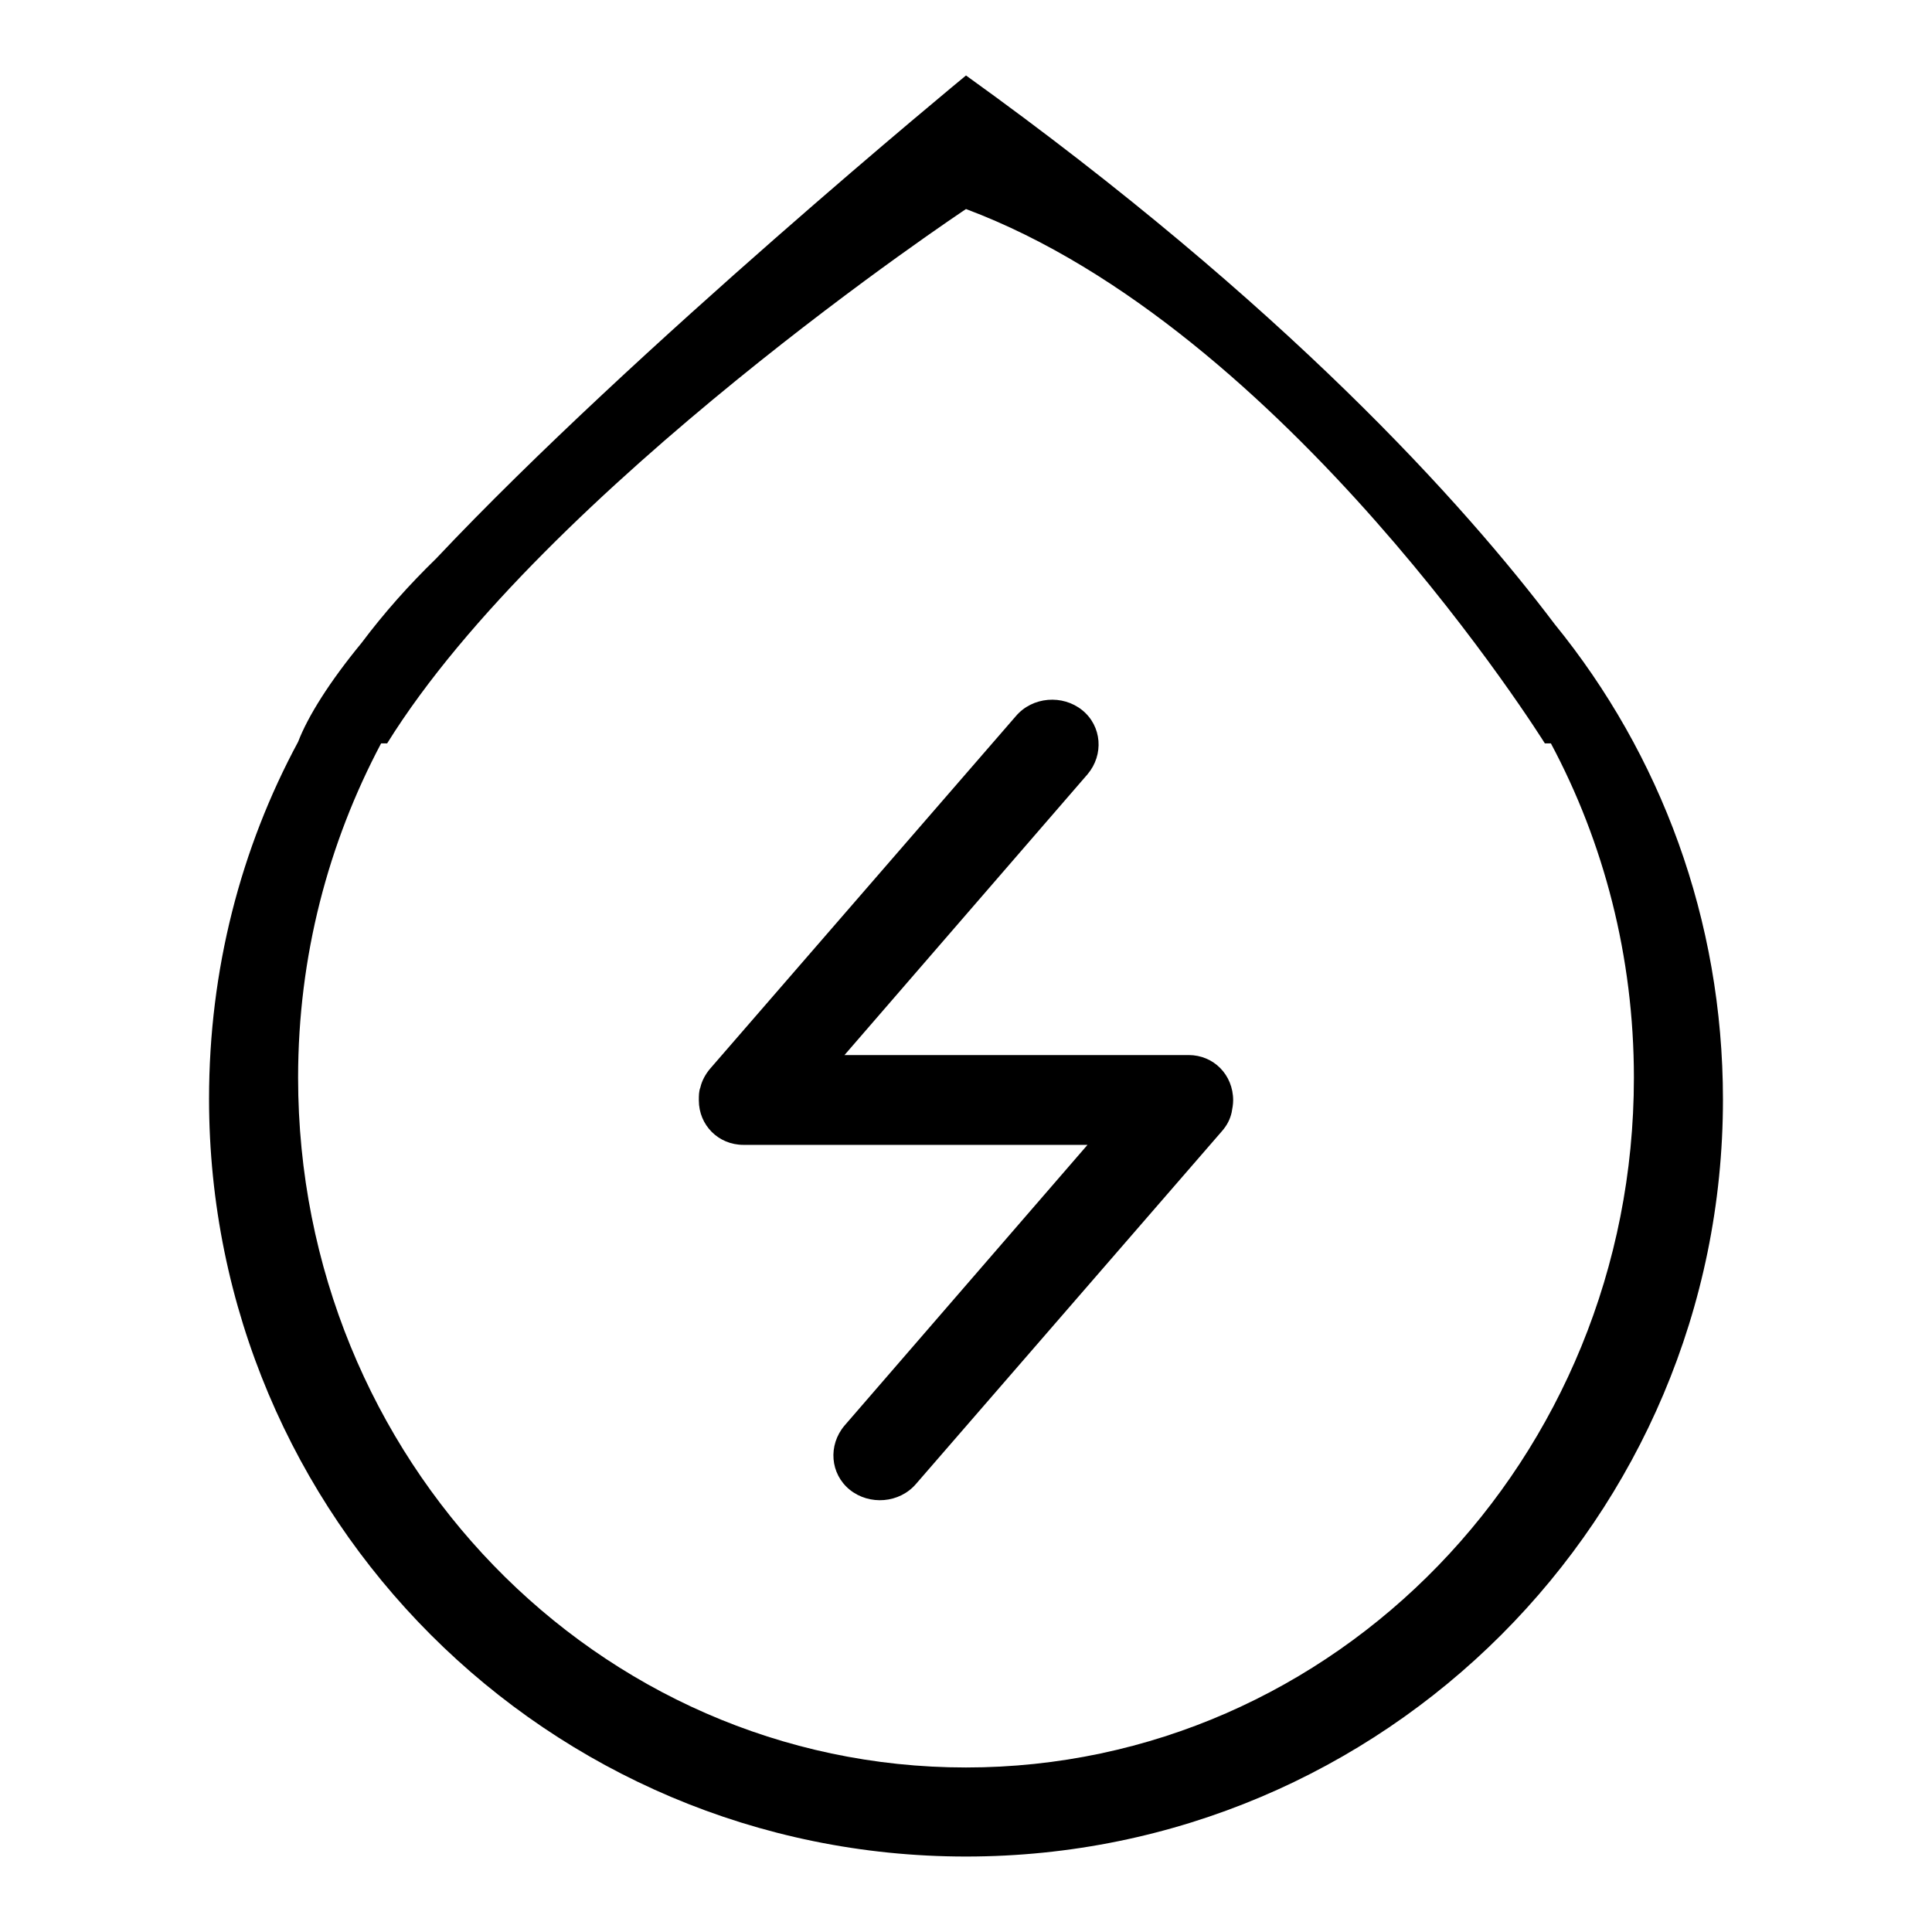 <?xml version="1.0" encoding="utf-8"?>
<!-- Svg Vector Icons : http://www.onlinewebfonts.com/icon -->
<!DOCTYPE svg PUBLIC "-//W3C//DTD SVG 1.1//EN" "http://www.w3.org/Graphics/SVG/1.1/DTD/svg11.dtd">
<svg version="1.1" xmlns="http://www.w3.org/2000/svg" xmlns:xlink="http://www.w3.org/1999/xlink" x="0px" y="0px" viewBox="0 0 256 256" enable-background="new 0 0 256 256" xml:space="preserve">
<g> <path fill="#000000" d="M157.5,139.8h-45.6l32.2-37.2c2.2-2.6,1.9-6.4-0.7-8.5c-2.6-2.1-6.6-1.8-8.8,0.8l-40.5,46.7 c-0.6,0.7-1.1,1.6-1.3,2.5c-0.2,0.5-0.2,1.1-0.2,1.7c0,3.3,2.6,5.9,5.9,5.9h45.6l-32.2,37.2c-2.2,2.6-1.9,6.4,0.7,8.5 c2.6,2.1,6.6,1.8,8.8-0.8l40.5-46.7c0.7-0.8,1.1-1.6,1.3-2.5c0.1-0.5,0.2-1.1,0.2-1.6C163.4,142.4,160.8,139.8,157.5,139.8z  M206,82.7c-12-15.9-35.7-42.3-78-72.7c0,0-44,36.2-70.2,64c-3.6,3.5-6.9,7.2-9.9,11.2c-4.2,5.1-7.1,9.7-8.4,13.1 c-7.6,14.1-11.8,30.2-11.8,47.3C27.7,201.1,72.6,246,128,246s100.3-44.9,100.3-100.3C228.3,121.8,220,99.9,206,82.7z M128,234.2 c-48.9,0-88.5-40.9-88.5-91.4c0-16.1,4-31.1,11-44.3h0.8c21-33.8,76.7-70.8,76.7-70.8c42.5,15.9,76.7,70.8,76.7,70.8h0.8 c7,13.1,11,28.2,11,44.3C216.5,193.3,176.9,234.2,128,234.2z"/></g>
</svg>